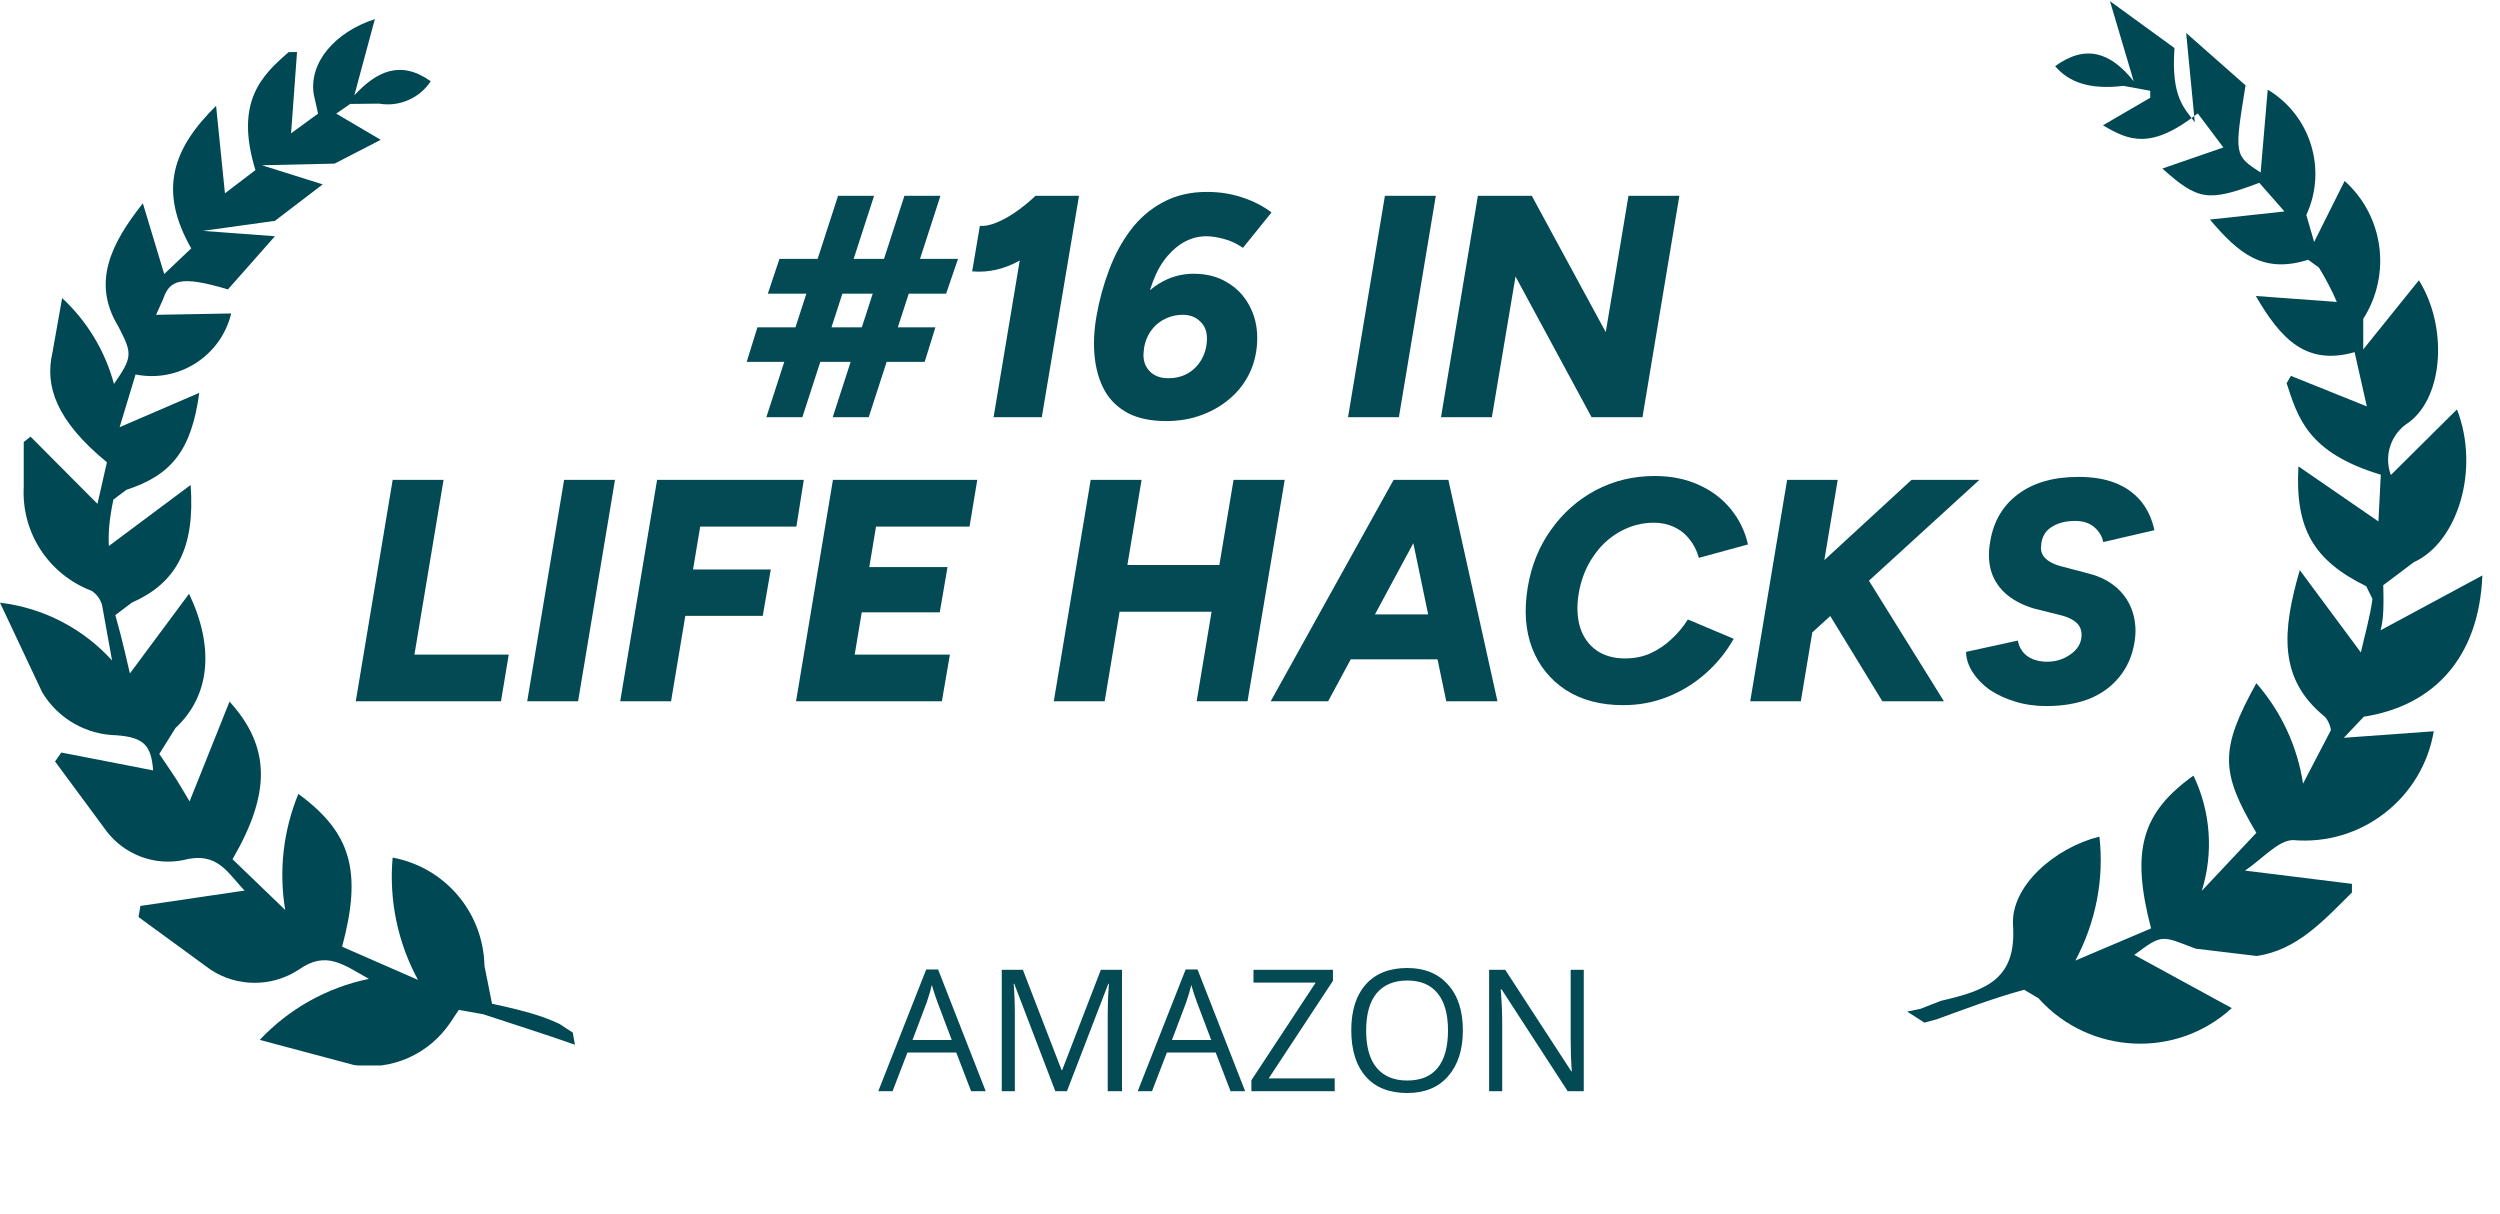 <svg xmlns="http://www.w3.org/2000/svg" xmlns:xlink="http://www.w3.org/1999/xlink" width="175" zoomAndPan="magnify" viewBox="0 0 131.25 63.75" height="85" preserveAspectRatio="xMidYMid meet" version="1.0"><defs><g/><clipPath id="e7bf761c86"><path d="M 0 1.004 L 30.254 1.004 L 30.254 56 L 0 56 Z M 0 1.004 " clip-rule="nonzero"/></clipPath><clipPath id="7e3c601184"><path d="M 5.883 34.676 L 5.359 31.77 C 5.273 31.457 5.074 31.188 4.805 31.016 C 2.566 30.168 1.121 27.969 1.246 25.574 L 1.246 23.207 L 1.602 22.922 L 5.117 26.453 L 5.613 24.27 C 2.934 22.07 2.352 20.258 2.75 18.527 L 3.262 15.648 C 4.578 16.867 5.516 18.43 5.984 20.156 C 6.977 18.727 6.945 18.555 6.211 17.137 C 4.793 14.812 5.855 12.758 7.5 10.672 L 8.621 14.387 L 10.039 13.039 C 8.293 9.977 9.074 7.797 11.344 5.555 L 11.809 10.148 L 13.41 8.93 C 12.305 5.328 13.754 3.953 15.156 2.734 L 15.594 2.734 L 15.281 7 L 16.699 5.965 L 16.473 4.961 C 16.203 3.273 17.609 1.672 19.68 1.004 L 18.602 5.004 C 19.762 3.754 21.023 3.129 22.613 4.266 C 22.031 5.156 20.953 5.625 19.906 5.441 L 18.387 5.457 L 17.652 5.965 L 19.988 7.34 L 17.566 8.59 L 13.754 8.676 L 16.941 9.68 L 14.434 11.594 L 10.648 12.121 L 14.434 12.402 L 11.965 15.195 C 9.387 14.414 8.891 14.742 8.551 15.734 L 8.195 16.527 L 12.137 16.457 C 11.598 18.699 9.371 20.113 7.117 19.66 L 6.281 22.426 L 10.461 20.625 C 10.051 23.66 8.988 24.949 6.637 25.715 L 5.953 26.227 C 5.727 27.305 5.684 27.984 5.715 28.664 L 10.008 25.461 C 10.25 28.75 9.273 30.605 6.934 31.629 L 6.055 32.293 C 6.465 33.738 6.637 34.617 6.82 35.355 L 9.926 31.172 C 11.27 33.996 11.031 36.531 9.215 38.219 L 8.363 39.582 L 8.918 40.402 C 9.355 41.027 9.684 41.637 9.953 42.074 L 12.051 36.832 C 14.219 39.227 14.219 41.652 12.207 45.109 L 14.973 47.773 C 14.633 45.719 14.871 43.605 15.664 41.68 C 18.43 43.707 19.027 45.734 17.961 49.703 L 21.945 51.445 C 20.883 49.492 20.414 47.25 20.613 45.023 C 23.363 45.535 25.379 47.902 25.434 50.711 L 25.832 52.695 C 27.844 53.133 28.625 53.402 29.375 53.758 L 30.07 54.211 L 30.184 54.848 C 28.582 54.281 26.98 53.785 25.363 53.246 L 24.086 53.02 L 23.66 53.66 C 22.527 55.359 20.543 56.227 18.586 55.914 L 13.637 54.594 C 15.168 52.965 17.168 51.844 19.367 51.391 C 18.02 50.641 17.125 49.887 15.68 50.91 C 14.277 51.828 12.461 51.828 11.059 50.91 L 7.273 48.145 L 7.371 47.562 L 12.844 46.754 C 11.98 45.891 11.457 44.672 9.641 45.152 C 8.125 45.465 6.562 44.883 5.613 43.664 L 2.891 39.977 L 3.219 39.508 L 8.039 40.445 C 7.938 39.113 7.543 38.715 6.125 38.602 C 4.523 38.574 3.035 37.723 2.211 36.336 L 0 31.641 C 2.27 31.91 4.352 32.988 5.883 34.676 " clip-rule="nonzero"/></clipPath><clipPath id="d157fe4645"><path d="M 100.125 0.059 L 130.34 0.059 L 130.34 54.816 L 100.125 54.816 Z M 100.125 0.059 " clip-rule="nonzero"/></clipPath><clipPath id="4f3bc2da83"><path d="M 100.125 53.109 L 100.82 52.965 L 101.898 52.543 C 104.336 51.988 105.867 51.379 105.684 48.57 C 105.555 46.516 107.883 44.504 110.219 43.922 C 110.477 46.16 110.023 48.43 108.957 50.43 L 112.93 48.742 C 111.863 44.645 112.434 42.672 115.156 40.719 C 116.062 42.602 116.219 44.773 115.594 46.77 L 118.457 43.723 C 116.559 40.52 116.531 39.355 118.457 35.867 C 119.762 37.355 120.613 39.188 120.91 41.141 L 122.371 38.336 C 122.371 38.18 122.215 37.754 122.016 37.598 C 119.578 35.598 119.832 33.074 120.738 29.93 L 123.945 34.254 C 124.156 33.316 124.426 32.395 124.555 31.445 L 124.227 30.777 C 121.465 29.418 120.484 27.773 120.668 24.484 L 124.867 27.375 L 124.992 24.922 C 121.137 23.762 120.641 21.918 120.047 20.117 L 120.273 19.734 L 124.258 21.336 L 123.617 18.488 C 121.082 19.211 119.746 17.809 118.43 15.539 L 122.684 15.852 C 122.414 15.227 122.102 14.633 121.746 14.051 L 121.18 13.637 C 118.797 14.391 117.523 13.297 116.02 11.527 L 119.934 11.102 L 118.613 9.598 C 115.934 10.605 115.41 10.535 113.523 8.848 L 116.727 7.742 L 115.383 5.953 C 112.914 7.898 111.738 7.371 110.406 6.578 L 112.887 5.133 L 112.887 4.766 L 111.48 4.508 C 109.695 4.723 108.605 4.309 107.895 3.473 C 109.496 2.312 110.801 2.734 112.02 4.266 L 110.773 0.059 L 114.16 2.523 C 113.977 5.145 114.688 5.672 115.227 6.422 L 114.773 1.73 L 117.891 4.48 C 117.297 8.152 117.297 8.152 118.684 9.059 L 119.055 4.707 C 121.309 6.055 122.188 8.902 121.082 11.285 L 121.492 12.703 L 123.094 9.5 C 125.148 11.344 125.559 14.402 124.07 16.742 L 124.07 18.344 L 126.992 14.715 C 128.496 17.113 128.312 20.797 126.469 22.172 C 125.531 22.754 125.137 23.902 125.52 24.938 L 128.992 21.492 C 130.227 24.695 128.992 28.496 126.723 29.516 L 125.121 30.723 C 125.164 32.184 125.094 32.637 124.98 33.09 L 130.324 30.211 C 130.152 34.523 127.773 37.059 124.102 37.625 L 123.051 38.734 L 127.773 38.391 C 127.176 41.922 123.957 44.418 120.387 44.105 C 119.621 44.105 118.785 45.082 117.863 45.707 L 123.477 46.402 L 123.477 46.855 C 122.016 48.301 120.598 49.891 118.473 50.188 L 115.27 49.805 C 113.48 49.125 113.539 49.012 112.051 50.133 L 117.168 52.926 C 114.262 55.59 109.738 55.375 107.074 52.469 L 107.031 52.414 L 106.266 51.961 C 104.438 52.469 103.047 53.023 101.656 53.52 L 101.035 53.688 Z M 100.125 53.109 " clip-rule="nonzero"/></clipPath></defs><g clip-path="url(#e7bf761c86)"><g clip-path="url(#7e3c601184)"><path fill="#004954" d="M 0 1.004 L 30.375 1.004 L 30.375 55.938 L 0 55.938 Z M 0 1.004 " fill-opacity="1" fill-rule="nonzero"/></g></g><g clip-path="url(#d157fe4645)"><g clip-path="url(#4f3bc2da83)"><path fill="#004954" d="M 100.125 0.059 L 130.34 0.059 L 130.34 54.816 L 100.125 54.816 Z M 100.125 0.059 " fill-opacity="1" fill-rule="nonzero"/></g></g><g fill="#034a55" fill-opacity="1"><g transform="translate(46.109, 57.289)"><g><path d="M 4.875 0 L 4.094 -2.031 L 1.531 -2.031 L 0.75 0 L 0 0 L 2.516 -6.391 L 3.141 -6.391 L 5.641 0 Z M 3.859 -2.688 L 3.109 -4.672 C 3.016 -4.922 2.914 -5.223 2.812 -5.578 C 2.75 -5.305 2.66 -5.004 2.547 -4.672 L 1.797 -2.688 Z M 3.859 -2.688 "/></g></g></g><g fill="#034a55" fill-opacity="1"><g transform="translate(51.717, 57.289)"><g><path d="M 3.688 0 L 1.531 -5.641 L 1.5 -5.641 C 1.539 -5.191 1.562 -4.66 1.562 -4.047 L 1.562 0 L 0.875 0 L 0.875 -6.375 L 1.984 -6.375 L 4.016 -1.109 L 4.047 -1.109 L 6.078 -6.375 L 7.188 -6.375 L 7.188 0 L 6.438 0 L 6.438 -4.109 C 6.438 -4.578 6.457 -5.086 6.5 -5.641 L 6.469 -5.641 L 4.297 0 Z M 3.688 0 "/></g></g></g><g fill="#034a55" fill-opacity="1"><g transform="translate(59.73, 57.289)"><g><path d="M 4.875 0 L 4.094 -2.031 L 1.531 -2.031 L 0.75 0 L 0 0 L 2.516 -6.391 L 3.141 -6.391 L 5.641 0 Z M 3.859 -2.688 L 3.109 -4.672 C 3.016 -4.922 2.914 -5.223 2.812 -5.578 C 2.75 -5.305 2.66 -5.004 2.547 -4.672 L 1.797 -2.688 Z M 3.859 -2.688 "/></g></g></g><g fill="#034a55" fill-opacity="1"><g transform="translate(65.339, 57.289)"><g><path d="M 4.734 0 L 0.359 0 L 0.359 -0.578 L 3.734 -5.703 L 0.469 -5.703 L 0.469 -6.375 L 4.641 -6.375 L 4.641 -5.797 L 1.266 -0.672 L 4.734 -0.672 Z M 4.734 0 "/></g></g></g><g fill="#034a55" fill-opacity="1"><g transform="translate(70.395, 57.289)"><g><path d="M 6.406 -3.188 C 6.406 -2.176 6.145 -1.375 5.625 -0.781 C 5.113 -0.195 4.398 0.094 3.484 0.094 C 2.547 0.094 1.82 -0.191 1.312 -0.766 C 0.801 -1.348 0.547 -2.16 0.547 -3.203 C 0.547 -4.234 0.801 -5.035 1.312 -5.609 C 1.82 -6.18 2.547 -6.469 3.484 -6.469 C 4.398 -6.469 5.113 -6.176 5.625 -5.594 C 6.145 -5.02 6.406 -4.219 6.406 -3.188 Z M 1.328 -3.188 C 1.328 -2.332 1.508 -1.68 1.875 -1.234 C 2.25 -0.785 2.785 -0.562 3.484 -0.562 C 4.191 -0.562 4.723 -0.781 5.078 -1.219 C 5.441 -1.664 5.625 -2.32 5.625 -3.188 C 5.625 -4.051 5.441 -4.703 5.078 -5.141 C 4.723 -5.586 4.191 -5.812 3.484 -5.812 C 2.785 -5.812 2.25 -5.586 1.875 -5.141 C 1.508 -4.691 1.328 -4.039 1.328 -3.188 Z M 1.328 -3.188 "/></g></g></g><g fill="#034a55" fill-opacity="1"><g transform="translate(77.304, 57.289)"><g><path d="M 5.844 0 L 5 0 L 1.531 -5.344 L 1.484 -5.344 C 1.535 -4.719 1.562 -4.145 1.562 -3.625 L 1.562 0 L 0.875 0 L 0.875 -6.375 L 1.719 -6.375 L 5.188 -1.047 L 5.219 -1.047 C 5.207 -1.117 5.191 -1.367 5.172 -1.797 C 5.16 -2.223 5.156 -2.531 5.156 -2.719 L 5.156 -6.375 L 5.844 -6.375 Z M 5.844 0 "/></g></g></g><g fill="#034a55" fill-opacity="1"><g transform="translate(39.249, 21.903)"><g><path d="M 4.469 0 L 8.234 -11.625 L 10.125 -11.625 L 6.359 0 Z M -0.047 -2.906 L 0.516 -4.719 L 9.859 -4.719 L 9.297 -2.906 Z M 0.984 0 L 4.75 -11.625 L 6.641 -11.625 L 2.875 0 Z M 1.062 -6.484 L 1.672 -8.312 L 11.047 -8.312 L 10.422 -6.484 Z M 1.062 -6.484 "/></g></g></g><g fill="#034a55" fill-opacity="1"><g transform="translate(49.71, 21.903)"><g><path d="M 2.453 0 L 4.156 -10.203 L 4.656 -11.625 L 6.938 -11.625 L 4.984 0 Z M 1.328 -7.656 L 1.734 -10.047 C 2.016 -10.023 2.332 -10.094 2.688 -10.25 C 3.039 -10.406 3.391 -10.609 3.734 -10.859 C 4.086 -11.117 4.395 -11.375 4.656 -11.625 L 6.141 -9.969 C 5.391 -9.258 4.613 -8.676 3.812 -8.219 C 3.008 -7.77 2.18 -7.582 1.328 -7.656 Z M 1.328 -7.656 "/></g></g></g><g fill="#034a55" fill-opacity="1"><g transform="translate(56.817, 21.903)"><g><path d="M 4.406 0.203 C 3.613 0.203 2.953 0.066 2.422 -0.203 C 1.891 -0.484 1.477 -0.875 1.188 -1.375 C 0.906 -1.883 0.727 -2.473 0.656 -3.141 C 0.582 -3.816 0.613 -4.539 0.75 -5.312 C 0.895 -6.145 1.113 -6.945 1.406 -7.719 C 1.695 -8.5 2.07 -9.195 2.531 -9.812 C 3 -10.438 3.566 -10.926 4.234 -11.281 C 4.898 -11.645 5.672 -11.828 6.547 -11.828 C 7.223 -11.828 7.848 -11.727 8.422 -11.531 C 8.992 -11.344 9.5 -11.082 9.938 -10.75 L 8.438 -8.891 C 8.125 -9.109 7.789 -9.266 7.438 -9.359 C 7.082 -9.453 6.781 -9.5 6.531 -9.5 C 5.75 -9.5 5.062 -9.148 4.469 -8.453 C 3.875 -7.766 3.461 -6.688 3.234 -5.219 L 2.719 -5.656 C 3.07 -6.25 3.52 -6.707 4.062 -7.031 C 4.613 -7.363 5.207 -7.531 5.844 -7.531 C 6.531 -7.531 7.117 -7.379 7.609 -7.078 C 8.109 -6.785 8.492 -6.383 8.766 -5.875 C 9.047 -5.363 9.188 -4.789 9.188 -4.156 C 9.188 -3.531 9.066 -2.945 8.828 -2.406 C 8.586 -1.875 8.25 -1.414 7.812 -1.031 C 7.383 -0.645 6.879 -0.344 6.297 -0.125 C 5.723 0.094 5.094 0.203 4.406 0.203 Z M 4.516 -2.047 C 4.91 -2.047 5.258 -2.133 5.562 -2.312 C 5.875 -2.5 6.113 -2.75 6.281 -3.062 C 6.457 -3.383 6.547 -3.742 6.547 -4.141 C 6.547 -4.516 6.426 -4.812 6.188 -5.031 C 5.957 -5.258 5.656 -5.375 5.281 -5.375 C 4.906 -5.375 4.562 -5.285 4.25 -5.109 C 3.945 -4.941 3.703 -4.703 3.516 -4.391 C 3.336 -4.086 3.238 -3.742 3.219 -3.359 C 3.195 -2.973 3.305 -2.656 3.547 -2.406 C 3.785 -2.164 4.109 -2.047 4.516 -2.047 Z M 4.516 -2.047 "/></g></g></g><g fill="#034a55" fill-opacity="1"><g transform="translate(66.497, 21.903)"><g/></g></g><g fill="#034a55" fill-opacity="1"><g transform="translate(70.333, 21.903)"><g><path d="M 0.438 0 L 2.375 -11.625 L 5.047 -11.625 L 3.109 0 Z M 0.438 0 "/></g></g></g><g fill="#034a55" fill-opacity="1"><g transform="translate(75.214, 21.903)"><g><path d="M 8.344 0 L 2.844 -10.172 L 5.203 -11.625 L 10.688 -1.516 Z M 0.438 0 L 2.375 -11.625 L 5.203 -11.625 L 4.656 -9.203 L 3.109 0 Z M 8.344 0 L 10.281 -11.625 L 12.953 -11.625 L 11.016 0 Z M 8.344 0 "/></g></g></g><g fill="#034a55" fill-opacity="1"><g transform="translate(88.002, 21.903)"><g/></g></g><g fill="#034a55" fill-opacity="1"><g transform="translate(18.24, 36.818)"><g><path d="M 0.438 0 L 2.375 -11.625 L 5.047 -11.625 L 3.109 0 Z M 2.031 0 L 2.438 -2.453 L 8.469 -2.453 L 8.062 0 Z M 2.031 0 "/></g></g></g><g fill="#034a55" fill-opacity="1"><g transform="translate(27.24, 36.818)"><g><path d="M 0.438 0 L 2.375 -11.625 L 5.047 -11.625 L 3.109 0 Z M 0.438 0 "/></g></g></g><g fill="#034a55" fill-opacity="1"><g transform="translate(32.122, 36.818)"><g><path d="M 0.438 0 L 2.375 -11.625 L 5.047 -11.625 L 3.109 0 Z M 3.25 -4.484 L 3.672 -6.922 L 8.344 -6.922 L 7.922 -4.484 Z M 4.047 -9.172 L 4.453 -11.625 L 10.078 -11.625 L 9.688 -9.172 Z M 4.047 -9.172 "/></g></g></g><g fill="#034a55" fill-opacity="1"><g transform="translate(41.354, 36.818)"><g><path d="M 0.438 0 L 2.375 -11.625 L 5.047 -11.625 L 3.109 0 Z M 2.375 0 L 2.797 -2.453 L 8.516 -2.453 L 8.094 0 Z M 3.156 -4.672 L 3.547 -7.047 L 8.391 -7.047 L 7.984 -4.672 Z M 3.906 -9.172 L 4.312 -11.625 L 9.953 -11.625 L 9.547 -9.172 Z M 3.906 -9.172 "/></g></g></g><g fill="#034a55" fill-opacity="1"><g transform="translate(51.051, 36.818)"><g/></g></g><g fill="#034a55" fill-opacity="1"><g transform="translate(54.886, 36.818)"><g><path d="M 0.438 0 L 2.375 -11.625 L 5.047 -11.625 L 3.109 0 Z M 7.938 0 L 9.875 -11.625 L 12.562 -11.625 L 10.609 0 Z M 3.125 -4.703 L 3.531 -7.156 L 10.578 -7.156 L 10.172 -4.703 Z M 3.125 -4.703 "/></g></g></g><g fill="#034a55" fill-opacity="1"><g transform="translate(67.273, 36.818)"><g><path d="M -0.562 0 L 5.891 -11.625 L 8.719 -11.625 L 2.453 0 Z M 8.656 0 L 6.234 -11.625 L 8.766 -11.625 L 11.344 0 Z M 1.953 -2.203 L 2.344 -4.562 L 10 -4.562 L 9.609 -2.203 Z M 1.953 -2.203 "/></g></g></g><g fill="#034a55" fill-opacity="1"><g transform="translate(79.394, 36.818)"><g><path d="M 5.828 0.203 C 4.641 0.203 3.633 -0.062 2.812 -0.594 C 2 -1.125 1.41 -1.852 1.047 -2.781 C 0.691 -3.707 0.613 -4.773 0.812 -5.984 C 1 -7.117 1.406 -8.125 2.031 -9 C 2.656 -9.883 3.438 -10.578 4.375 -11.078 C 5.32 -11.578 6.352 -11.828 7.469 -11.828 C 8.344 -11.828 9.117 -11.672 9.797 -11.359 C 10.473 -11.055 11.031 -10.633 11.469 -10.094 C 11.914 -9.551 12.219 -8.93 12.375 -8.234 L 9.797 -7.531 C 9.691 -7.914 9.523 -8.242 9.297 -8.516 C 9.078 -8.797 8.805 -9.008 8.484 -9.156 C 8.172 -9.301 7.816 -9.375 7.422 -9.375 C 6.785 -9.375 6.188 -9.211 5.625 -8.891 C 5.07 -8.578 4.609 -8.141 4.234 -7.578 C 3.859 -7.023 3.609 -6.379 3.484 -5.641 C 3.379 -4.984 3.406 -4.395 3.562 -3.875 C 3.727 -3.363 4.016 -2.961 4.422 -2.672 C 4.828 -2.391 5.328 -2.25 5.922 -2.25 C 6.398 -2.25 6.844 -2.336 7.25 -2.516 C 7.656 -2.703 8.02 -2.945 8.344 -3.25 C 8.676 -3.551 8.969 -3.898 9.219 -4.297 L 11.625 -3.281 C 11.238 -2.594 10.742 -1.984 10.141 -1.453 C 9.547 -0.93 8.883 -0.523 8.156 -0.234 C 7.426 0.055 6.648 0.203 5.828 0.203 Z M 5.828 0.203 "/></g></g></g><g fill="#034a55" fill-opacity="1"><g transform="translate(91.449, 36.818)"><g><path d="M 2.422 -2.453 L 2.828 -6.031 L 8.906 -11.625 L 12.469 -11.625 Z M 0.438 0 L 2.375 -11.625 L 5.031 -11.625 L 3.094 0 Z M 7.375 0 L 3.766 -5.906 L 5.953 -7.484 L 10.609 0 Z M 7.375 0 "/></g></g></g><g fill="#034a55" fill-opacity="1"><g transform="translate(102.889, 36.818)"><g><path d="M 4.547 0.25 C 3.961 0.25 3.414 0.172 2.906 0.016 C 2.395 -0.141 1.945 -0.348 1.562 -0.609 C 1.188 -0.879 0.891 -1.188 0.672 -1.531 C 0.453 -1.875 0.336 -2.227 0.328 -2.594 L 3.047 -3.188 C 3.109 -2.863 3.258 -2.602 3.5 -2.406 C 3.75 -2.207 4.082 -2.098 4.5 -2.078 C 5 -2.066 5.43 -2.191 5.797 -2.453 C 6.172 -2.711 6.367 -3.031 6.391 -3.406 C 6.41 -3.695 6.328 -3.93 6.141 -4.109 C 5.953 -4.285 5.695 -4.414 5.375 -4.5 L 3.938 -4.859 C 3.383 -5.016 2.91 -5.25 2.516 -5.562 C 2.117 -5.883 1.836 -6.281 1.672 -6.75 C 1.516 -7.227 1.488 -7.77 1.594 -8.375 C 1.77 -9.445 2.258 -10.281 3.062 -10.875 C 3.863 -11.477 4.922 -11.781 6.234 -11.781 C 6.992 -11.781 7.645 -11.672 8.188 -11.453 C 8.727 -11.234 9.164 -10.922 9.5 -10.516 C 9.844 -10.109 10.082 -9.598 10.219 -8.984 L 7.531 -8.359 C 7.477 -8.648 7.328 -8.906 7.078 -9.125 C 6.828 -9.352 6.488 -9.469 6.062 -9.469 C 5.539 -9.469 5.113 -9.352 4.781 -9.125 C 4.457 -8.906 4.285 -8.57 4.266 -8.125 C 4.242 -7.883 4.32 -7.676 4.5 -7.5 C 4.688 -7.32 4.953 -7.188 5.297 -7.094 L 6.781 -6.703 C 7.363 -6.555 7.852 -6.305 8.25 -5.953 C 8.645 -5.598 8.922 -5.172 9.078 -4.672 C 9.234 -4.18 9.266 -3.656 9.172 -3.094 C 9.055 -2.395 8.797 -1.797 8.391 -1.297 C 7.992 -0.797 7.473 -0.41 6.828 -0.141 C 6.18 0.117 5.422 0.25 4.547 0.25 Z M 4.547 0.25 "/></g></g></g></svg>